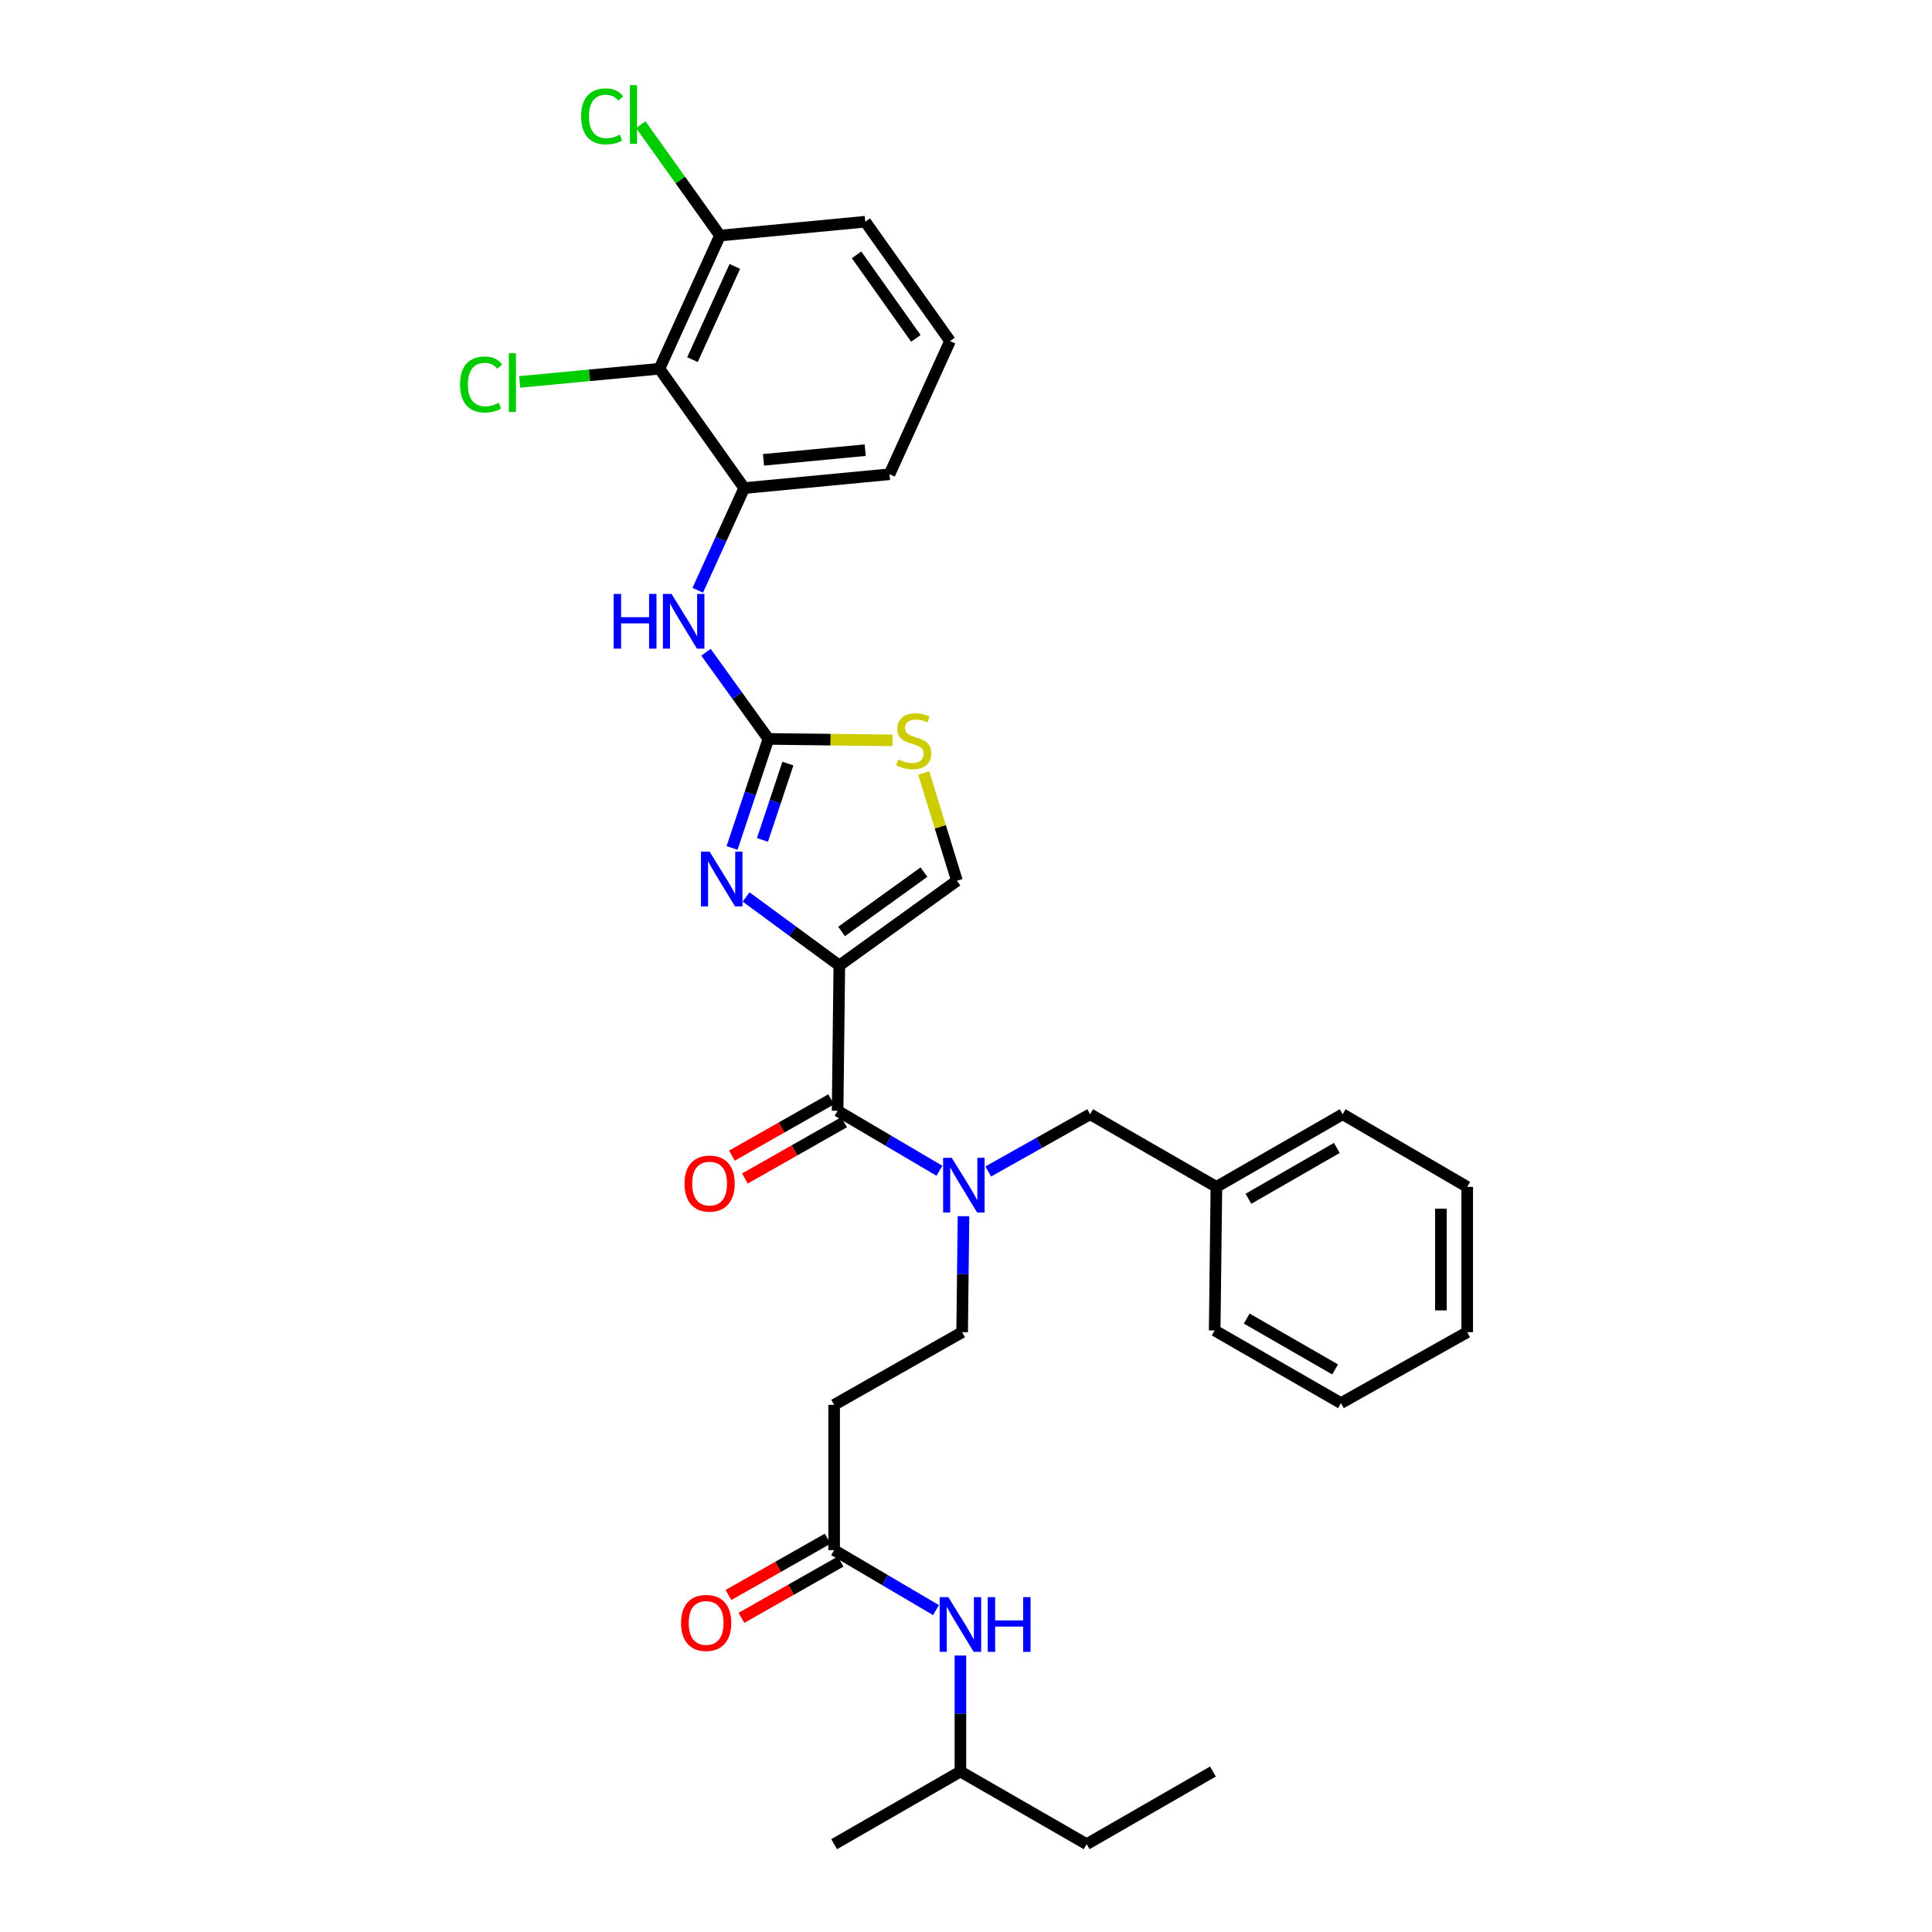 <?xml version='1.0' encoding='iso-8859-1'?>
<svg version='1.1' baseProfile='full'
              xmlns='http://www.w3.org/2000/svg'
                      xmlns:rdkit='http://www.rdkit.org/xml'
                      xmlns:xlink='http://www.w3.org/1999/xlink'
                  xml:space='preserve'
width='1000px' height='1000px' viewBox='0 0 1000 1000'>
<!-- END OF HEADER -->
<rect style='opacity:1.0;fill:#FFFFFF;stroke:none' width='1000' height='1000' x='0' y='0'> </rect>
<path class='bond-0' d='M 497.108,916.938 L 497.108,886.919' style='fill:none;fill-rule:evenodd;stroke:#000000;stroke-width:6px;stroke-linecap:butt;stroke-linejoin:miter;stroke-opacity:1' />
<path class='bond-0' d='M 497.108,886.919 L 497.108,856.901' style='fill:none;fill-rule:evenodd;stroke:#0000FF;stroke-width:6px;stroke-linecap:butt;stroke-linejoin:miter;stroke-opacity:1' />
<path class='bond-1' d='M 497.108,916.938 L 562.458,954.545' style='fill:none;fill-rule:evenodd;stroke:#000000;stroke-width:6px;stroke-linecap:butt;stroke-linejoin:miter;stroke-opacity:1' />
<path class='bond-2' d='M 497.108,916.938 L 431.75,954.545' style='fill:none;fill-rule:evenodd;stroke:#000000;stroke-width:6px;stroke-linecap:butt;stroke-linejoin:miter;stroke-opacity:1' />
<path class='bond-3' d='M 428.392,796.43 L 402.719,811' style='fill:none;fill-rule:evenodd;stroke:#000000;stroke-width:6px;stroke-linecap:butt;stroke-linejoin:miter;stroke-opacity:1' />
<path class='bond-3' d='M 402.719,811 L 377.046,825.571' style='fill:none;fill-rule:evenodd;stroke:#FF0000;stroke-width:6px;stroke-linecap:butt;stroke-linejoin:miter;stroke-opacity:1' />
<path class='bond-3' d='M 435.108,808.263 L 409.435,822.834' style='fill:none;fill-rule:evenodd;stroke:#000000;stroke-width:6px;stroke-linecap:butt;stroke-linejoin:miter;stroke-opacity:1' />
<path class='bond-3' d='M 409.435,822.834 L 383.763,837.404' style='fill:none;fill-rule:evenodd;stroke:#FF0000;stroke-width:6px;stroke-linecap:butt;stroke-linejoin:miter;stroke-opacity:1' />
<path class='bond-4' d='M 431.75,802.346 L 458.111,817.871' style='fill:none;fill-rule:evenodd;stroke:#000000;stroke-width:6px;stroke-linecap:butt;stroke-linejoin:miter;stroke-opacity:1' />
<path class='bond-4' d='M 458.111,817.871 L 484.471,833.396' style='fill:none;fill-rule:evenodd;stroke:#0000FF;stroke-width:6px;stroke-linecap:butt;stroke-linejoin:miter;stroke-opacity:1' />
<path class='bond-5' d='M 431.75,802.346 L 431.75,727.139' style='fill:none;fill-rule:evenodd;stroke:#000000;stroke-width:6px;stroke-linecap:butt;stroke-linejoin:miter;stroke-opacity:1' />
<path class='bond-6' d='M 562.458,954.545 L 627.816,916.938' style='fill:none;fill-rule:evenodd;stroke:#000000;stroke-width:6px;stroke-linecap:butt;stroke-linejoin:miter;stroke-opacity:1' />
<path class='bond-7' d='M 433.541,574.94 L 459.898,590.467' style='fill:none;fill-rule:evenodd;stroke:#000000;stroke-width:6px;stroke-linecap:butt;stroke-linejoin:miter;stroke-opacity:1' />
<path class='bond-7' d='M 459.898,590.467 L 486.255,605.995' style='fill:none;fill-rule:evenodd;stroke:#0000FF;stroke-width:6px;stroke-linecap:butt;stroke-linejoin:miter;stroke-opacity:1' />
<path class='bond-8' d='M 430.183,569.023 L 404.511,583.593' style='fill:none;fill-rule:evenodd;stroke:#000000;stroke-width:6px;stroke-linecap:butt;stroke-linejoin:miter;stroke-opacity:1' />
<path class='bond-8' d='M 404.511,583.593 L 378.838,598.164' style='fill:none;fill-rule:evenodd;stroke:#FF0000;stroke-width:6px;stroke-linecap:butt;stroke-linejoin:miter;stroke-opacity:1' />
<path class='bond-8' d='M 436.899,580.857 L 411.227,595.427' style='fill:none;fill-rule:evenodd;stroke:#000000;stroke-width:6px;stroke-linecap:butt;stroke-linejoin:miter;stroke-opacity:1' />
<path class='bond-8' d='M 411.227,595.427 L 385.554,609.998' style='fill:none;fill-rule:evenodd;stroke:#FF0000;stroke-width:6px;stroke-linecap:butt;stroke-linejoin:miter;stroke-opacity:1' />
<path class='bond-9' d='M 433.541,574.94 L 434.433,499.74' style='fill:none;fill-rule:evenodd;stroke:#000000;stroke-width:6px;stroke-linecap:butt;stroke-linejoin:miter;stroke-opacity:1' />
<path class='bond-10' d='M 498.703,629.502 L 498.351,659.52' style='fill:none;fill-rule:evenodd;stroke:#0000FF;stroke-width:6px;stroke-linecap:butt;stroke-linejoin:miter;stroke-opacity:1' />
<path class='bond-10' d='M 498.351,659.52 L 498,689.539' style='fill:none;fill-rule:evenodd;stroke:#000000;stroke-width:6px;stroke-linecap:butt;stroke-linejoin:miter;stroke-opacity:1' />
<path class='bond-11' d='M 511.506,606.355 L 537.877,591.543' style='fill:none;fill-rule:evenodd;stroke:#0000FF;stroke-width:6px;stroke-linecap:butt;stroke-linejoin:miter;stroke-opacity:1' />
<path class='bond-11' d='M 537.877,591.543 L 564.249,576.731' style='fill:none;fill-rule:evenodd;stroke:#000000;stroke-width:6px;stroke-linecap:butt;stroke-linejoin:miter;stroke-opacity:1' />
<path class='bond-12' d='M 431.75,727.139 L 498,689.539' style='fill:none;fill-rule:evenodd;stroke:#000000;stroke-width:6px;stroke-linecap:butt;stroke-linejoin:miter;stroke-opacity:1' />
<path class='bond-13' d='M 461.973,383.219 L 429.849,382.838' style='fill:none;fill-rule:evenodd;stroke:#CCCC00;stroke-width:6px;stroke-linecap:butt;stroke-linejoin:miter;stroke-opacity:1' />
<path class='bond-13' d='M 429.849,382.838 L 397.725,382.457' style='fill:none;fill-rule:evenodd;stroke:#000000;stroke-width:6px;stroke-linecap:butt;stroke-linejoin:miter;stroke-opacity:1' />
<path class='bond-14' d='M 478.111,400.126 L 486.714,427.996' style='fill:none;fill-rule:evenodd;stroke:#CCCC00;stroke-width:6px;stroke-linecap:butt;stroke-linejoin:miter;stroke-opacity:1' />
<path class='bond-14' d='M 486.714,427.996 L 495.316,455.866' style='fill:none;fill-rule:evenodd;stroke:#000000;stroke-width:6px;stroke-linecap:butt;stroke-linejoin:miter;stroke-opacity:1' />
<path class='bond-15' d='M 397.725,382.457 L 388.32,410.68' style='fill:none;fill-rule:evenodd;stroke:#000000;stroke-width:6px;stroke-linecap:butt;stroke-linejoin:miter;stroke-opacity:1' />
<path class='bond-15' d='M 388.32,410.68 L 378.914,438.903' style='fill:none;fill-rule:evenodd;stroke:#0000FF;stroke-width:6px;stroke-linecap:butt;stroke-linejoin:miter;stroke-opacity:1' />
<path class='bond-15' d='M 407.812,395.226 L 401.229,414.982' style='fill:none;fill-rule:evenodd;stroke:#000000;stroke-width:6px;stroke-linecap:butt;stroke-linejoin:miter;stroke-opacity:1' />
<path class='bond-15' d='M 401.229,414.982 L 394.645,434.738' style='fill:none;fill-rule:evenodd;stroke:#0000FF;stroke-width:6px;stroke-linecap:butt;stroke-linejoin:miter;stroke-opacity:1' />
<path class='bond-16' d='M 397.725,382.457 L 381.569,360.034' style='fill:none;fill-rule:evenodd;stroke:#000000;stroke-width:6px;stroke-linecap:butt;stroke-linejoin:miter;stroke-opacity:1' />
<path class='bond-16' d='M 381.569,360.034 L 365.413,337.61' style='fill:none;fill-rule:evenodd;stroke:#0000FF;stroke-width:6px;stroke-linecap:butt;stroke-linejoin:miter;stroke-opacity:1' />
<path class='bond-17' d='M 386.187,464.261 L 410.31,482' style='fill:none;fill-rule:evenodd;stroke:#0000FF;stroke-width:6px;stroke-linecap:butt;stroke-linejoin:miter;stroke-opacity:1' />
<path class='bond-17' d='M 410.31,482 L 434.433,499.74' style='fill:none;fill-rule:evenodd;stroke:#000000;stroke-width:6px;stroke-linecap:butt;stroke-linejoin:miter;stroke-opacity:1' />
<path class='bond-18' d='M 434.433,499.74 L 495.316,455.866' style='fill:none;fill-rule:evenodd;stroke:#000000;stroke-width:6px;stroke-linecap:butt;stroke-linejoin:miter;stroke-opacity:1' />
<path class='bond-18' d='M 435.611,482.12 L 478.229,451.408' style='fill:none;fill-rule:evenodd;stroke:#000000;stroke-width:6px;stroke-linecap:butt;stroke-linejoin:miter;stroke-opacity:1' />
<path class='bond-19' d='M 361.155,305.521 L 373.173,279.077' style='fill:none;fill-rule:evenodd;stroke:#0000FF;stroke-width:6px;stroke-linecap:butt;stroke-linejoin:miter;stroke-opacity:1' />
<path class='bond-19' d='M 373.173,279.077 L 385.192,252.634' style='fill:none;fill-rule:evenodd;stroke:#000000;stroke-width:6px;stroke-linecap:butt;stroke-linejoin:miter;stroke-opacity:1' />
<path class='bond-20' d='M 268.977,197.672 L 305.151,194.265' style='fill:none;fill-rule:evenodd;stroke:#00CC00;stroke-width:6px;stroke-linecap:butt;stroke-linejoin:miter;stroke-opacity:1' />
<path class='bond-20' d='M 305.151,194.265 L 341.325,190.859' style='fill:none;fill-rule:evenodd;stroke:#000000;stroke-width:6px;stroke-linecap:butt;stroke-linejoin:miter;stroke-opacity:1' />
<path class='bond-21' d='M 331.658,64.523 L 352.158,93.224' style='fill:none;fill-rule:evenodd;stroke:#00CC00;stroke-width:6px;stroke-linecap:butt;stroke-linejoin:miter;stroke-opacity:1' />
<path class='bond-21' d='M 352.158,93.224 L 372.659,121.926' style='fill:none;fill-rule:evenodd;stroke:#000000;stroke-width:6px;stroke-linecap:butt;stroke-linejoin:miter;stroke-opacity:1' />
<path class='bond-22' d='M 460.4,245.475 L 385.192,252.634' style='fill:none;fill-rule:evenodd;stroke:#000000;stroke-width:6px;stroke-linecap:butt;stroke-linejoin:miter;stroke-opacity:1' />
<path class='bond-22' d='M 447.829,233.003 L 395.184,238.014' style='fill:none;fill-rule:evenodd;stroke:#000000;stroke-width:6px;stroke-linecap:butt;stroke-linejoin:miter;stroke-opacity:1' />
<path class='bond-23' d='M 460.4,245.475 L 491.733,176.534' style='fill:none;fill-rule:evenodd;stroke:#000000;stroke-width:6px;stroke-linecap:butt;stroke-linejoin:miter;stroke-opacity:1' />
<path class='bond-24' d='M 385.192,252.634 L 341.325,190.859' style='fill:none;fill-rule:evenodd;stroke:#000000;stroke-width:6px;stroke-linecap:butt;stroke-linejoin:miter;stroke-opacity:1' />
<path class='bond-25' d='M 341.325,190.859 L 372.659,121.926' style='fill:none;fill-rule:evenodd;stroke:#000000;stroke-width:6px;stroke-linecap:butt;stroke-linejoin:miter;stroke-opacity:1' />
<path class='bond-25' d='M 358.413,186.149 L 380.346,137.896' style='fill:none;fill-rule:evenodd;stroke:#000000;stroke-width:6px;stroke-linecap:butt;stroke-linejoin:miter;stroke-opacity:1' />
<path class='bond-26' d='M 372.659,121.926 L 447.866,114.759' style='fill:none;fill-rule:evenodd;stroke:#000000;stroke-width:6px;stroke-linecap:butt;stroke-linejoin:miter;stroke-opacity:1' />
<path class='bond-27' d='M 447.866,114.759 L 491.733,176.534' style='fill:none;fill-rule:evenodd;stroke:#000000;stroke-width:6px;stroke-linecap:butt;stroke-linejoin:miter;stroke-opacity:1' />
<path class='bond-27' d='M 443.352,131.904 L 474.059,175.146' style='fill:none;fill-rule:evenodd;stroke:#000000;stroke-width:6px;stroke-linecap:butt;stroke-linejoin:miter;stroke-opacity:1' />
<path class='bond-28' d='M 629.607,614.331 L 564.249,576.731' style='fill:none;fill-rule:evenodd;stroke:#000000;stroke-width:6px;stroke-linecap:butt;stroke-linejoin:miter;stroke-opacity:1' />
<path class='bond-29' d='M 629.607,614.331 L 694.965,576.731' style='fill:none;fill-rule:evenodd;stroke:#000000;stroke-width:6px;stroke-linecap:butt;stroke-linejoin:miter;stroke-opacity:1' />
<path class='bond-29' d='M 646.196,620.486 L 691.946,594.166' style='fill:none;fill-rule:evenodd;stroke:#000000;stroke-width:6px;stroke-linecap:butt;stroke-linejoin:miter;stroke-opacity:1' />
<path class='bond-30' d='M 629.607,614.331 L 628.715,688.639' style='fill:none;fill-rule:evenodd;stroke:#000000;stroke-width:6px;stroke-linecap:butt;stroke-linejoin:miter;stroke-opacity:1' />
<path class='bond-31' d='M 694.965,576.731 L 759.423,614.331' style='fill:none;fill-rule:evenodd;stroke:#000000;stroke-width:6px;stroke-linecap:butt;stroke-linejoin:miter;stroke-opacity:1' />
<path class='bond-32' d='M 628.715,688.639 L 694.065,726.247' style='fill:none;fill-rule:evenodd;stroke:#000000;stroke-width:6px;stroke-linecap:butt;stroke-linejoin:miter;stroke-opacity:1' />
<path class='bond-32' d='M 645.304,682.487 L 691.05,708.812' style='fill:none;fill-rule:evenodd;stroke:#000000;stroke-width:6px;stroke-linecap:butt;stroke-linejoin:miter;stroke-opacity:1' />
<path class='bond-33' d='M 694.065,726.247 L 759.423,689.539' style='fill:none;fill-rule:evenodd;stroke:#000000;stroke-width:6px;stroke-linecap:butt;stroke-linejoin:miter;stroke-opacity:1' />
<path class='bond-34' d='M 759.423,614.331 L 759.423,689.539' style='fill:none;fill-rule:evenodd;stroke:#000000;stroke-width:6px;stroke-linecap:butt;stroke-linejoin:miter;stroke-opacity:1' />
<path class='bond-34' d='M 745.816,625.612 L 745.816,678.258' style='fill:none;fill-rule:evenodd;stroke:#000000;stroke-width:6px;stroke-linecap:butt;stroke-linejoin:miter;stroke-opacity:1' />
<path  class='atom-2' d='M 352.5 840.026
Q 352.5 833.226, 355.86 829.426
Q 359.22 825.626, 365.5 825.626
Q 371.78 825.626, 375.14 829.426
Q 378.5 833.226, 378.5 840.026
Q 378.5 846.906, 375.1 850.826
Q 371.7 854.706, 365.5 854.706
Q 359.26 854.706, 355.86 850.826
Q 352.5 846.946, 352.5 840.026
M 365.5 851.506
Q 369.82 851.506, 372.14 848.626
Q 374.5 845.706, 374.5 840.026
Q 374.5 834.466, 372.14 831.666
Q 369.82 828.826, 365.5 828.826
Q 361.18 828.826, 358.82 831.626
Q 356.5 834.426, 356.5 840.026
Q 356.5 845.746, 358.82 848.626
Q 361.18 851.506, 365.5 851.506
' fill='#FF0000'/>
<path  class='atom-3' d='M 490.848 826.678
L 500.128 841.678
Q 501.048 843.158, 502.528 845.838
Q 504.008 848.518, 504.088 848.678
L 504.088 826.678
L 507.848 826.678
L 507.848 854.998
L 503.968 854.998
L 494.008 838.598
Q 492.848 836.678, 491.608 834.478
Q 490.408 832.278, 490.048 831.598
L 490.048 854.998
L 486.368 854.998
L 486.368 826.678
L 490.848 826.678
' fill='#0000FF'/>
<path  class='atom-3' d='M 511.248 826.678
L 515.088 826.678
L 515.088 838.718
L 529.568 838.718
L 529.568 826.678
L 533.408 826.678
L 533.408 854.998
L 529.568 854.998
L 529.568 841.918
L 515.088 841.918
L 515.088 854.998
L 511.248 854.998
L 511.248 826.678
' fill='#0000FF'/>
<path  class='atom-6' d='M 492.632 599.279
L 501.912 614.279
Q 502.832 615.759, 504.312 618.439
Q 505.792 621.119, 505.872 621.279
L 505.872 599.279
L 509.632 599.279
L 509.632 627.599
L 505.752 627.599
L 495.792 611.199
Q 494.632 609.279, 493.392 607.079
Q 492.192 604.879, 491.832 604.199
L 491.832 627.599
L 488.152 627.599
L 488.152 599.279
L 492.632 599.279
' fill='#0000FF'/>
<path  class='atom-7' d='M 354.292 612.62
Q 354.292 605.82, 357.652 602.02
Q 361.012 598.22, 367.292 598.22
Q 373.572 598.22, 376.932 602.02
Q 380.292 605.82, 380.292 612.62
Q 380.292 619.5, 376.892 623.42
Q 373.492 627.3, 367.292 627.3
Q 361.052 627.3, 357.652 623.42
Q 354.292 619.54, 354.292 612.62
M 367.292 624.1
Q 371.612 624.1, 373.932 621.22
Q 376.292 618.3, 376.292 612.62
Q 376.292 607.06, 373.932 604.26
Q 371.612 601.42, 367.292 601.42
Q 362.972 601.42, 360.612 604.22
Q 358.292 607.02, 358.292 612.62
Q 358.292 618.34, 360.612 621.22
Q 362.972 624.1, 367.292 624.1
' fill='#FF0000'/>
<path  class='atom-9' d='M 464.933 393.069
Q 465.253 393.189, 466.573 393.749
Q 467.893 394.309, 469.333 394.669
Q 470.813 394.989, 472.253 394.989
Q 474.933 394.989, 476.493 393.709
Q 478.053 392.389, 478.053 390.109
Q 478.053 388.549, 477.253 387.589
Q 476.493 386.629, 475.293 386.109
Q 474.093 385.589, 472.093 384.989
Q 469.573 384.229, 468.053 383.509
Q 466.573 382.789, 465.493 381.269
Q 464.453 379.749, 464.453 377.189
Q 464.453 373.629, 466.853 371.429
Q 469.293 369.229, 474.093 369.229
Q 477.373 369.229, 481.093 370.789
L 480.173 373.869
Q 476.773 372.469, 474.213 372.469
Q 471.453 372.469, 469.933 373.629
Q 468.413 374.749, 468.453 376.709
Q 468.453 378.229, 469.213 379.149
Q 470.013 380.069, 471.133 380.589
Q 472.293 381.109, 474.213 381.709
Q 476.773 382.509, 478.293 383.309
Q 479.813 384.109, 480.893 385.749
Q 482.013 387.349, 482.013 390.109
Q 482.013 394.029, 479.373 396.149
Q 476.773 398.229, 472.413 398.229
Q 469.893 398.229, 467.973 397.669
Q 466.093 397.149, 463.853 396.229
L 464.933 393.069
' fill='#CCCC00'/>
<path  class='atom-11' d='M 367.298 440.814
L 376.578 455.814
Q 377.498 457.294, 378.978 459.974
Q 380.458 462.654, 380.538 462.814
L 380.538 440.814
L 384.298 440.814
L 384.298 469.134
L 380.418 469.134
L 370.458 452.734
Q 369.298 450.814, 368.058 448.614
Q 366.858 446.414, 366.498 445.734
L 366.498 469.134
L 362.818 469.134
L 362.818 440.814
L 367.298 440.814
' fill='#0000FF'/>
<path  class='atom-14' d='M 317.639 307.414
L 321.479 307.414
L 321.479 319.454
L 335.959 319.454
L 335.959 307.414
L 339.799 307.414
L 339.799 335.734
L 335.959 335.734
L 335.959 322.654
L 321.479 322.654
L 321.479 335.734
L 317.639 335.734
L 317.639 307.414
' fill='#0000FF'/>
<path  class='atom-14' d='M 347.599 307.414
L 356.879 322.414
Q 357.799 323.894, 359.279 326.574
Q 360.759 329.254, 360.839 329.414
L 360.839 307.414
L 364.599 307.414
L 364.599 335.734
L 360.719 335.734
L 350.759 319.334
Q 349.599 317.414, 348.359 315.214
Q 347.159 313.014, 346.799 312.334
L 346.799 335.734
L 343.119 335.734
L 343.119 307.414
L 347.599 307.414
' fill='#0000FF'/>
<path  class='atom-15' d='M 238.106 199.005
Q 238.106 191.965, 241.386 188.285
Q 244.706 184.565, 250.986 184.565
Q 256.826 184.565, 259.946 188.685
L 257.306 190.845
Q 255.026 187.845, 250.986 187.845
Q 246.706 187.845, 244.426 190.725
Q 242.186 193.565, 242.186 199.005
Q 242.186 204.605, 244.506 207.485
Q 246.866 210.365, 251.426 210.365
Q 254.546 210.365, 258.186 208.485
L 259.306 211.485
Q 257.826 212.445, 255.586 213.005
Q 253.346 213.565, 250.866 213.565
Q 244.706 213.565, 241.386 209.805
Q 238.106 206.045, 238.106 199.005
' fill='#00CC00'/>
<path  class='atom-15' d='M 263.386 182.845
L 267.066 182.845
L 267.066 213.205
L 263.386 213.205
L 263.386 182.845
' fill='#00CC00'/>
<path  class='atom-16' d='M 300.773 60.231
Q 300.773 53.191, 304.053 49.511
Q 307.373 45.791, 313.653 45.791
Q 319.493 45.791, 322.613 49.911
L 319.973 52.071
Q 317.693 49.071, 313.653 49.071
Q 309.373 49.071, 307.093 51.951
Q 304.853 54.791, 304.853 60.231
Q 304.853 65.831, 307.173 68.711
Q 309.533 71.591, 314.093 71.591
Q 317.213 71.591, 320.853 69.711
L 321.973 72.711
Q 320.493 73.671, 318.253 74.231
Q 316.013 74.791, 313.533 74.791
Q 307.373 74.791, 304.053 71.031
Q 300.773 67.271, 300.773 60.231
' fill='#00CC00'/>
<path  class='atom-16' d='M 326.053 44.071
L 329.733 44.071
L 329.733 74.431
L 326.053 74.431
L 326.053 44.071
' fill='#00CC00'/>
</svg>
